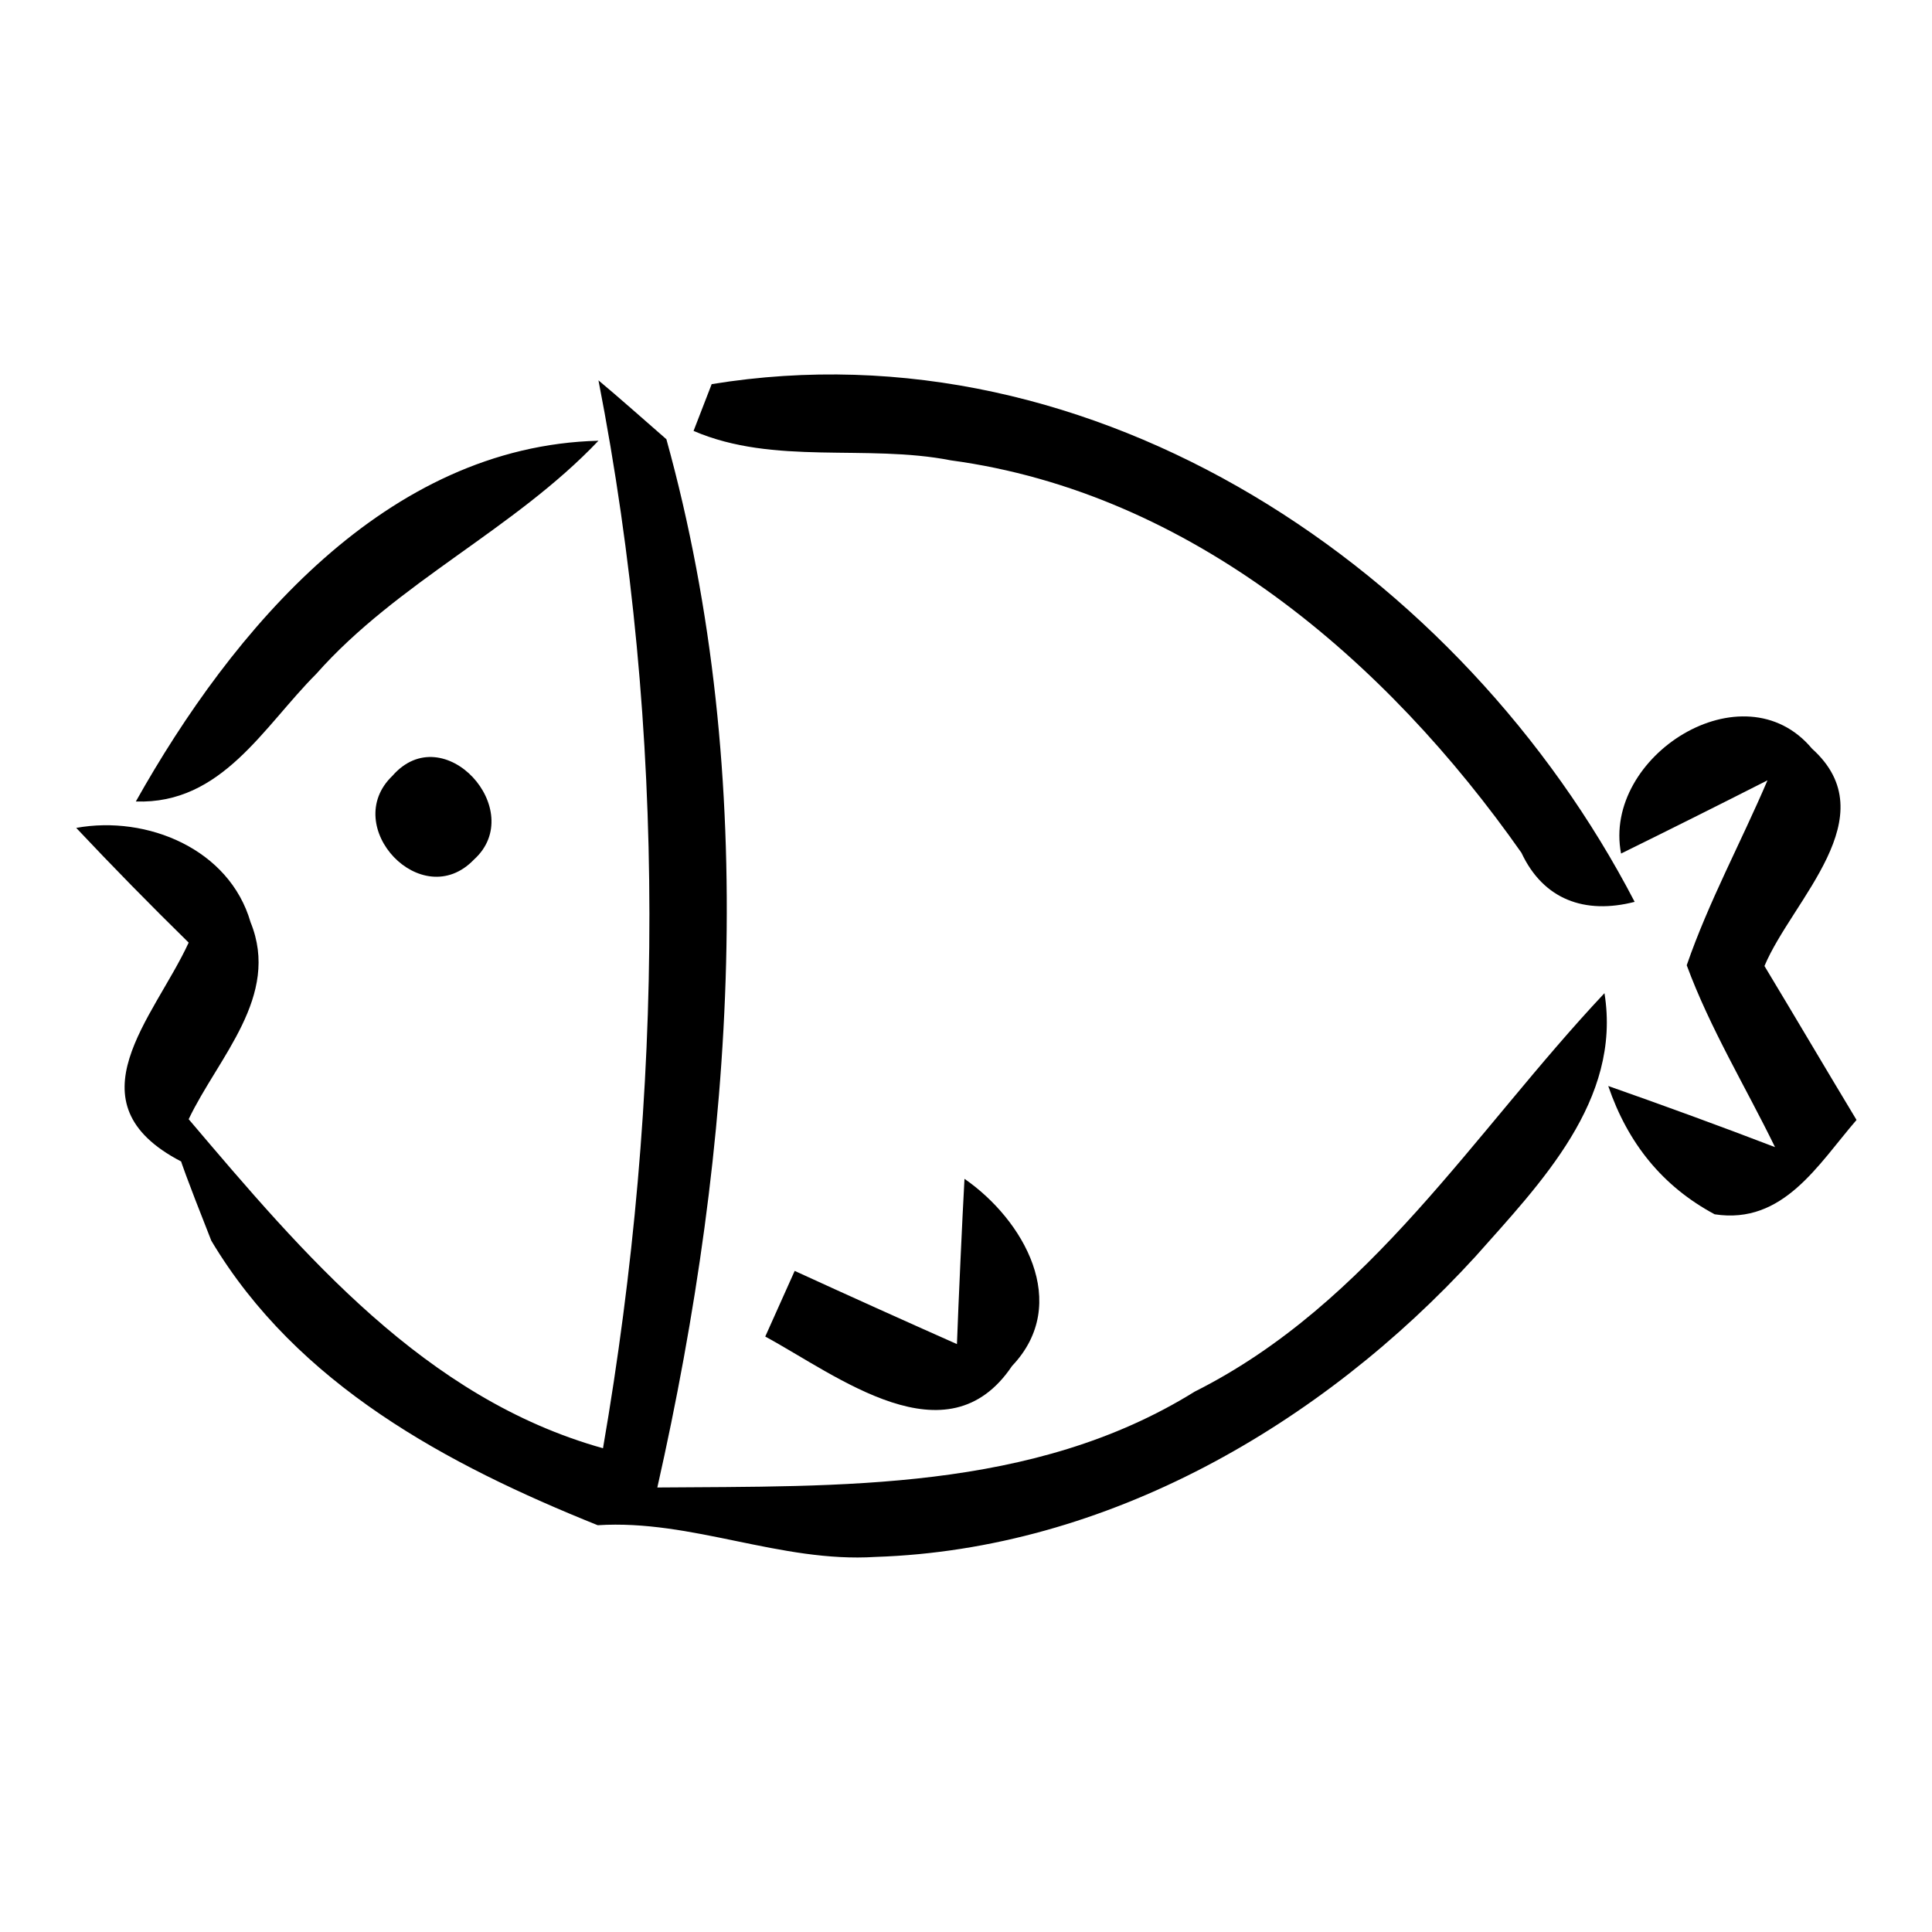 <?xml version="1.0" encoding="utf-8"?>
<!-- Svg Vector Icons : http://www.onlinewebfonts.com/icon -->
<!DOCTYPE svg PUBLIC "-//W3C//DTD SVG 1.1//EN" "http://www.w3.org/Graphics/SVG/1.1/DTD/svg11.dtd">
<svg version="1.1" xmlns="http://www.w3.org/2000/svg" xmlns:xlink="http://www.w3.org/1999/xlink" x="0px" y="0px" viewBox="0 0 256 256" enable-background="new 0 0 256 256" xml:space="preserve">
<g><g><path fill="#000000" d="M233.8,128c3.7-8.8,16.3-19.8,6.3-28.8c-9.1-10.9-27.8,1-25.3,13.9c6.5-3.2,12.9-6.4,19.4-9.7c-3.5,8.2-7.8,16.1-10.7,24.5c3.1,8.4,7.8,16.1,11.7,24.1c-7.3-2.8-14.7-5.5-22.1-8.1c2.6,7.6,7.2,13.3,14.1,17c9.1,1.4,13.7-6.6,18.8-12.5C241.9,141.6,237.9,134.8,233.8,128z M41.9,89.3c10.8-12.2,26.2-19.1,37.4-30.9C51.2,59.1,30.8,83.4,18,106.2C29.4,106.6,34.9,96.3,41.9,89.3z M201.6,113c2.9,6.2,8.4,8.2,15,6.5c-22.8-43.9-71.4-76.9-122.3-68.6l-2.4,6.2c10.7,4.6,22.9,1.7,34.1,3.9C157.8,65.3,183.7,87.5,201.6,113z M158.3,184.4c-21.4,13.3-47.1,12.5-71.2,12.7c10.2-45.2,13.7-93.8,1.2-138.9c-2.3-2-6.7-5.9-9-7.8c9.1,46.7,8.7,94.6,0.6,141.5c-23.6-6.6-39.7-25.7-54.9-43.6c3.9-8.2,12.2-16.3,8.2-26.1c-2.8-9.7-13.7-14.2-23.1-12.5c4.8,5.1,9.8,10.2,14.9,15.2C20.4,134.9,9,146.1,24,153.9c0,0,0.4,1.4,4,10.5c11.4,19.1,31.3,29.7,51.2,37.7c12.5-0.8,24.2,5,36.8,4.2c30.7-1,59.1-17.5,79.5-39.8c8.6-9.7,19.4-20.7,17.1-34.9C195.3,150,181.6,172.7,158.3,184.4z M52,102.8c-7,6.7,3.9,18.3,10.8,11.1C70,107.4,58.8,95,52,102.8z M126.8,178.1c-7.2-3.2-14.3-6.4-21.5-9.7c-1,2.2-2.9,6.5-3.9,8.7c9.6,5.2,24.1,16.7,32.7,3.9c7.9-8.3,1.5-19.4-6.3-24.8C127.5,161.6,127,172.6,126.8,178.1z"/></g></g>
</svg>